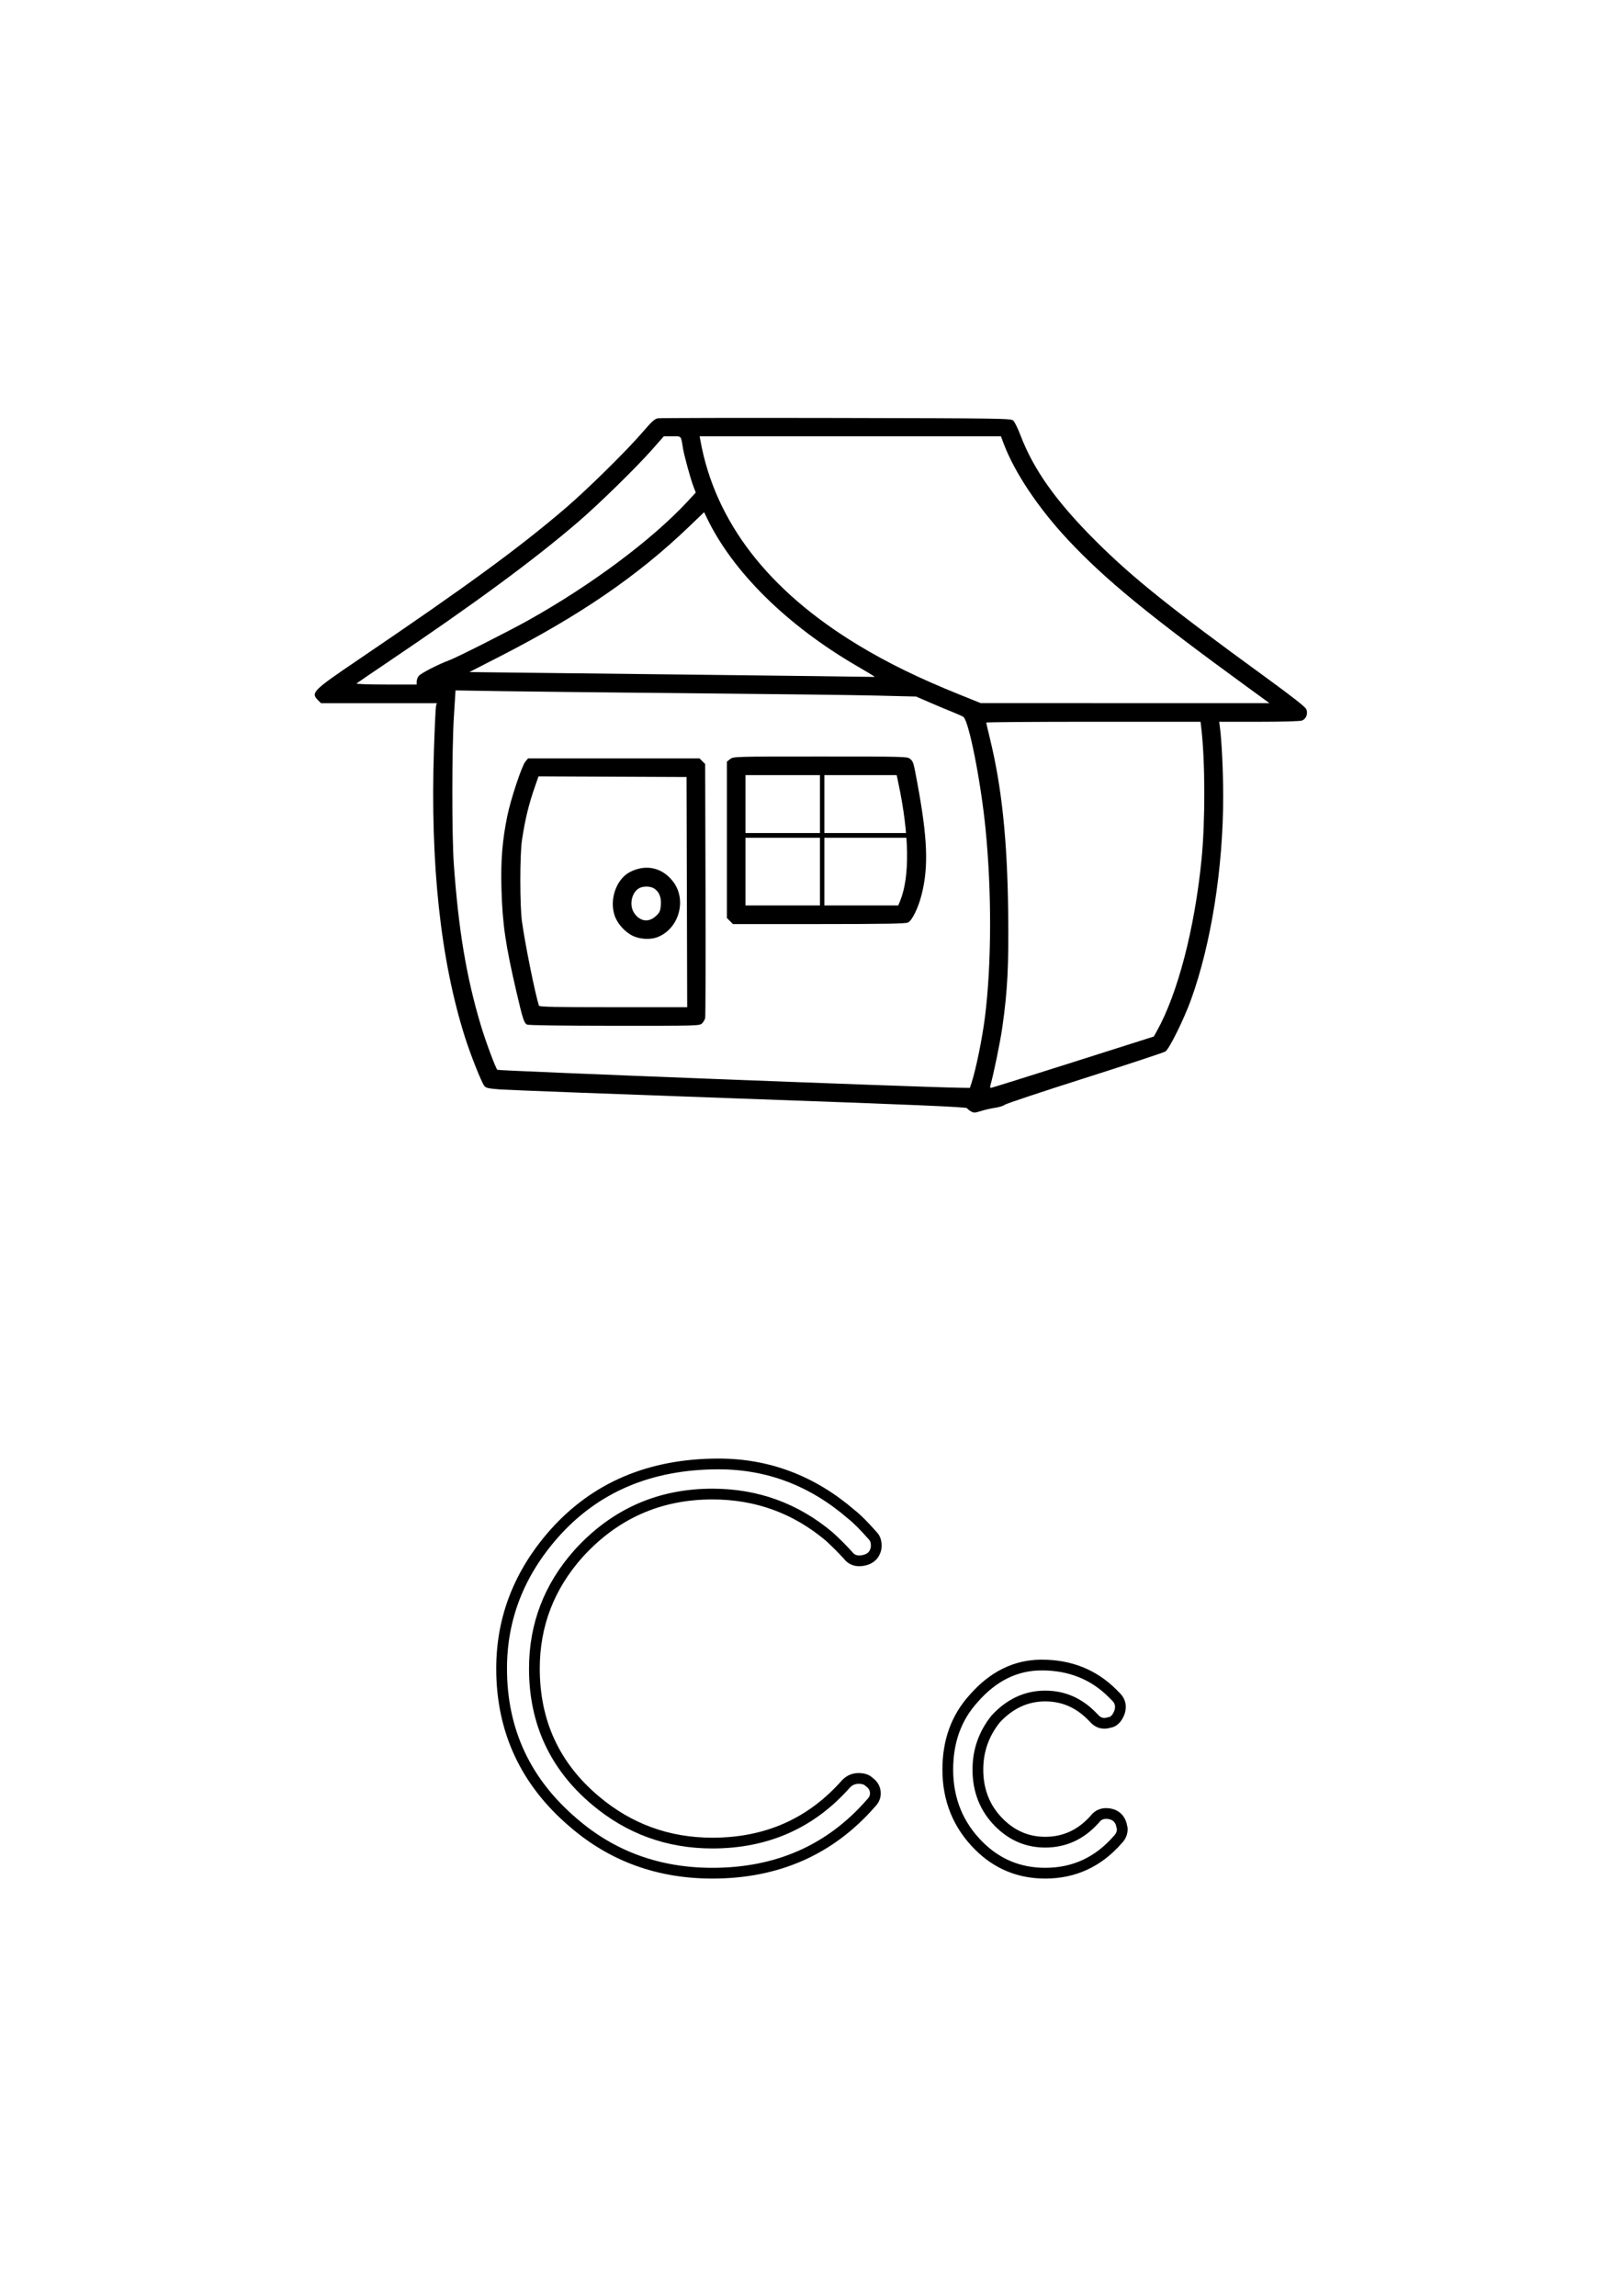<?xml version="1.0" encoding="UTF-8"?>
<svg version="1.1" viewBox="0 0 744.09 1052.4" xmlns="http://www.w3.org/2000/svg">
<g transform="matrix(2.024 0 0 2.024 1729.6 -1152.7)" color="#000000" fill="none" stroke="#000" stroke-width="2.436">
<path d="m-691.77 901.06c11.232 9e-5 21.262 3.812 30.09 11.436 1.204 0.935 2.808 2.539 4.812 4.812 0.535 0.535 0.802 1.271 0.802 2.21-1e-4 0.535-0.065 0.935-0.196 1.2-0.404 1.204-1.342 1.94-2.813 2.207-1.471 0.267-2.607-0.134-3.407-1.203-1.339-1.469-2.743-2.873-4.212-4.212-7.624-6.42-16.452-9.63-26.484-9.63-12.036 8e-5 -22.134 4.481-30.292 13.444-6.685 7.489-10.028 16.183-10.028 26.08-1e-5 12.167 4.614 22.13 13.842 29.888 7.624 6.42 16.45 9.63 26.478 9.63 12.305 1e-5 22.403-4.481 30.292-13.444 0.804-0.8 1.741-1.2 2.81-1.2 1.069 2e-5 1.871 0.267 2.406 0.802 0.939 0.669 1.408 1.539 1.408 2.608-9e-5 0.8-0.335 1.535-1.004 2.204-9.228 10.567-21.199 15.85-35.912 15.85-12.171 0-22.668-3.812-31.492-11.436-10.836-9.228-16.254-20.862-16.254-34.902-1e-5 -11.371 3.947-21.536 11.84-30.494 9.359-10.567 21.797-15.85 37.314-15.85z"/>
<path d="m-618.59 946.6c6.42 5e-5 11.769 2.139 16.046 6.416l0.802 0.802c0.939 0.939 1.206 2.075 0.802 3.41-0.535 1.473-1.337 2.275-2.406 2.406-1.339 0.404-2.475 0.071-3.41-0.998l-0.6-0.606c-2.943-2.943-6.42-4.414-10.432-4.414-4.281 4e-5 -8.026 1.739-11.234 5.216-2.677 3.347-4.016 7.159-4.016 11.436-1e-5 4.816 1.606 8.828 4.818 12.036 2.943 2.943 6.42 4.414 10.432 4.414 4.412 1e-5 8.157-1.739 11.234-5.216 0.8-1.069 1.937-1.469 3.41-1.2 1.339 0.265 2.208 1.067 2.608 2.406-4e-5 0.135 0.034 0.302 0.101 0.502 0.067 0.2 0.101 0.367 0.101 0.502-5e-5 0.935-0.335 1.737-1.004 2.406-4.416 5.081-9.899 7.622-16.45 7.622-5.885 0-10.902-2.073-15.048-6.22-4.681-4.681-7.022-10.432-7.022-17.252-1e-5 -6.42 1.941-11.769 5.822-16.046 4.412-5.081 9.561-7.622 15.446-7.622z"/>
</g>
<g transform="matrix(1.77 0 0 1.77 1554.7 -1033.3)">
<g transform="translate(1,-1)">
<path d="m-627.93 872.56c-0.354-0.203-0.787-0.555-0.964-0.783-0.25-0.322-13.396-0.881-58.818-2.499-32.173-1.146-60.124-2.208-62.113-2.359-3.005-0.229-3.695-0.381-4.086-0.9-0.759-1.008-3.54-8-4.978-12.516-6.362-19.983-9.06-44.949-8.069-74.676 0.192-5.774 0.437-10.824 0.543-11.221l0.193-0.723h-29.996l-0.789-0.789c-1.902-1.903-1.325-2.484 10.259-10.335 28.48-19.302 41.909-29.126 54.038-39.532 5.656-4.853 15.901-14.965 19.901-19.643 2.197-2.57 3.031-3.324 3.828-3.467 0.561-0.1 21.362-0.141 46.225-0.09 43.046 0.088 45.236 0.12 45.846 0.672 0.352 0.319 1.174 1.982 1.826 3.696 3.442 9.049 9.294 17.275 19.596 27.547 9.393 9.366 19.063 17.123 43.625 34.996 7.238 5.267 10.611 7.912 10.862 8.518 0.485 1.17-0.032 2.516-1.126 2.932-0.481 0.183-5.169 0.316-11.136 0.316h-10.306l0.207 1.558c0.444 3.347 0.827 11.436 0.832 17.566 0.015 18.665-3.111 38.435-8.377 52.964-1.808 4.988-5.598 12.645-6.578 13.287-0.432 0.283-9.857 3.397-20.944 6.92-11.088 3.523-20.402 6.625-20.699 6.894-0.297 0.268-1.386 0.614-2.421 0.767-1.035 0.153-2.605 0.505-3.488 0.78-1.902 0.593-2.056 0.6-2.893 0.12zm0.279-7.567c1.126-3.496 2.731-11.403 3.409-16.794 1.724-13.707 1.78-32.439 0.146-48.855-1.212-12.173-4.28-27.699-5.707-28.881-0.207-0.171-1.533-0.77-2.947-1.331s-4.09-1.682-5.946-2.491l-3.375-1.471-10.285-0.251c-5.657-0.138-26.774-0.403-46.926-0.589-20.152-0.186-42.367-0.431-49.365-0.543l-12.724-0.205-0.43 6.873c-0.521 8.319-0.53 30.827-0.016 38.05 1.216 17.076 3.226 29.128 6.942 41.623 1.23 4.136 3.858 11.229 4.339 11.71 0.258 0.258 109.56 4.5 119.61 4.643l2.787 0.04 0.492-1.527zm-115.22-14.867c-0.759-0.443-1.077-1.424-2.657-8.194-2.909-12.46-3.692-17.821-3.946-26.999-0.202-7.319 0.216-12.508 1.521-18.868 0.892-4.345 3.772-13.003 4.674-14.052l0.712-0.827h44.392l1.464 1.464 0.09 32.534c0.049 17.894 0.01 32.863-0.088 33.265-0.098 0.402-0.464 1.017-0.813 1.366-0.62 0.62-1.151 0.634-22.732 0.625-13.289-6e-3 -22.304-0.131-22.617-0.314zm41.422-34.309-0.082-29.811-38.342-0.166-0.817 2.333c-1.724 4.92-2.655 8.73-3.477 14.225-0.565 3.774-0.561 16.936 7e-3 21.052 0.796 5.779 3.389 18.63 4.394 21.776 0.101 0.315 4.238 0.402 19.264 0.402h19.136l-0.082-29.811zm-13.903 11.375c-2.118-0.991-4.105-3.192-4.817-5.337-1.399-4.213 0.474-9.456 4.027-11.268 4.094-2.088 8.357-1.126 11.133 2.514 3.662 4.801 1.48 12.338-4.176 14.423-1.748 0.645-4.381 0.503-6.166-0.332zm5.84-5.135c1.014-0.93 1.189-1.307 1.316-2.84 0.167-2.019-0.406-3.471-1.709-4.325-1.044-0.684-3.021-0.677-4.078 0.015-1.855 1.215-2.417 4.393-1.118 6.321 1.48 2.197 3.732 2.53 5.589 0.828zm19.216 1.247-0.789-0.789v-40.48l0.847-0.666c0.838-0.66 1.07-0.666 23.402-0.666 21.982 0 22.573 0.016 23.234 0.632 0.834 0.777 0.836 0.784 1.827 6.118 2.67 14.371 2.962 21.726 1.147 28.959-0.865 3.449-2.467 6.75-3.531 7.276-0.614 0.303-6.056 0.398-23.076 0.402l-22.272 6e-3 -0.789-0.789zm44.035-5.077c2.627-6.291 2.453-17.334-0.492-31.063l-0.352-1.64h-39.158v33.748h39.566l0.436-1.045zm44.776 41.655 20.979-6.663 0.803-1.436c5.394-9.651 9.777-26.483 11.561-44.403 0.98-9.839 0.955-25.388-0.054-33.989l-0.198-1.687h-27.758c-15.267 0-27.758 0.094-27.758 0.21 0 0.115 0.429 1.959 0.952 4.098 3.058 12.486 4.495 26.059 4.732 44.708 0.179 14.1-0.152 20.651-1.527 30.213-0.539 3.75-2.258 12.101-3.058 14.865-0.115 0.398-0.084 0.729 0.069 0.736 0.153 7e-3 9.719-2.985 21.257-6.65zm45.354-97.067c-25.706-18.713-36.986-27.963-46.532-38.159-7.773-8.303-13.942-17.538-16.779-25.12l-0.658-1.758h-78.04l0.188 1.045c3.799 21.06 17.536 38.881 40.866 53.014 7.629 4.622 15.75 8.587 26.265 12.825l5.464 2.202 74.812 0.018-5.586-4.066zm-215.31-1.487c0-0.403 0.228-1.058 0.507-1.455 0.47-0.671 5.137-3.08 7.943-4.1 1.875-0.681 15.277-7.452 20.317-10.263 16.481-9.194 32.356-21.049 41.576-31.047l1.953-2.118-0.64-1.684c-0.741-1.95-2.38-7.949-2.686-9.829-0.539-3.312-0.305-3.053-2.756-3.053h-2.197l-3.046 3.455c-4.088 4.637-13.844 14.175-19.187 18.758-11.562 9.918-26.775 21.115-49.497 36.431-4.154 2.8-7.691 5.214-7.859 5.365-0.169 0.151 3.241 0.274 7.633 0.274h7.939v-0.732zm118.54-1.365c-0.093-0.093-2.178-1.34-4.634-2.772-18.061-10.529-32.044-24.345-38.723-38.259l-0.722-1.505-4.045 3.877c-13.114 12.572-28.078 22.834-48.721 33.41l-8.035 4.117 2.893 0.036c1.591 0.02 25.022 0.291 52.069 0.603 27.047 0.312 49.381 0.588 49.631 0.614 0.25 0.026 0.379-0.028 0.287-0.121z"/>
<path d="m-666.41 783.1v37.076" fill="none" stroke="#000" stroke-width="1.145px"/>
<path d="m-687.38 801.13h42.954" fill="none" stroke="#000" stroke-width="1.232px"/>
</g>
</g>
</svg>

